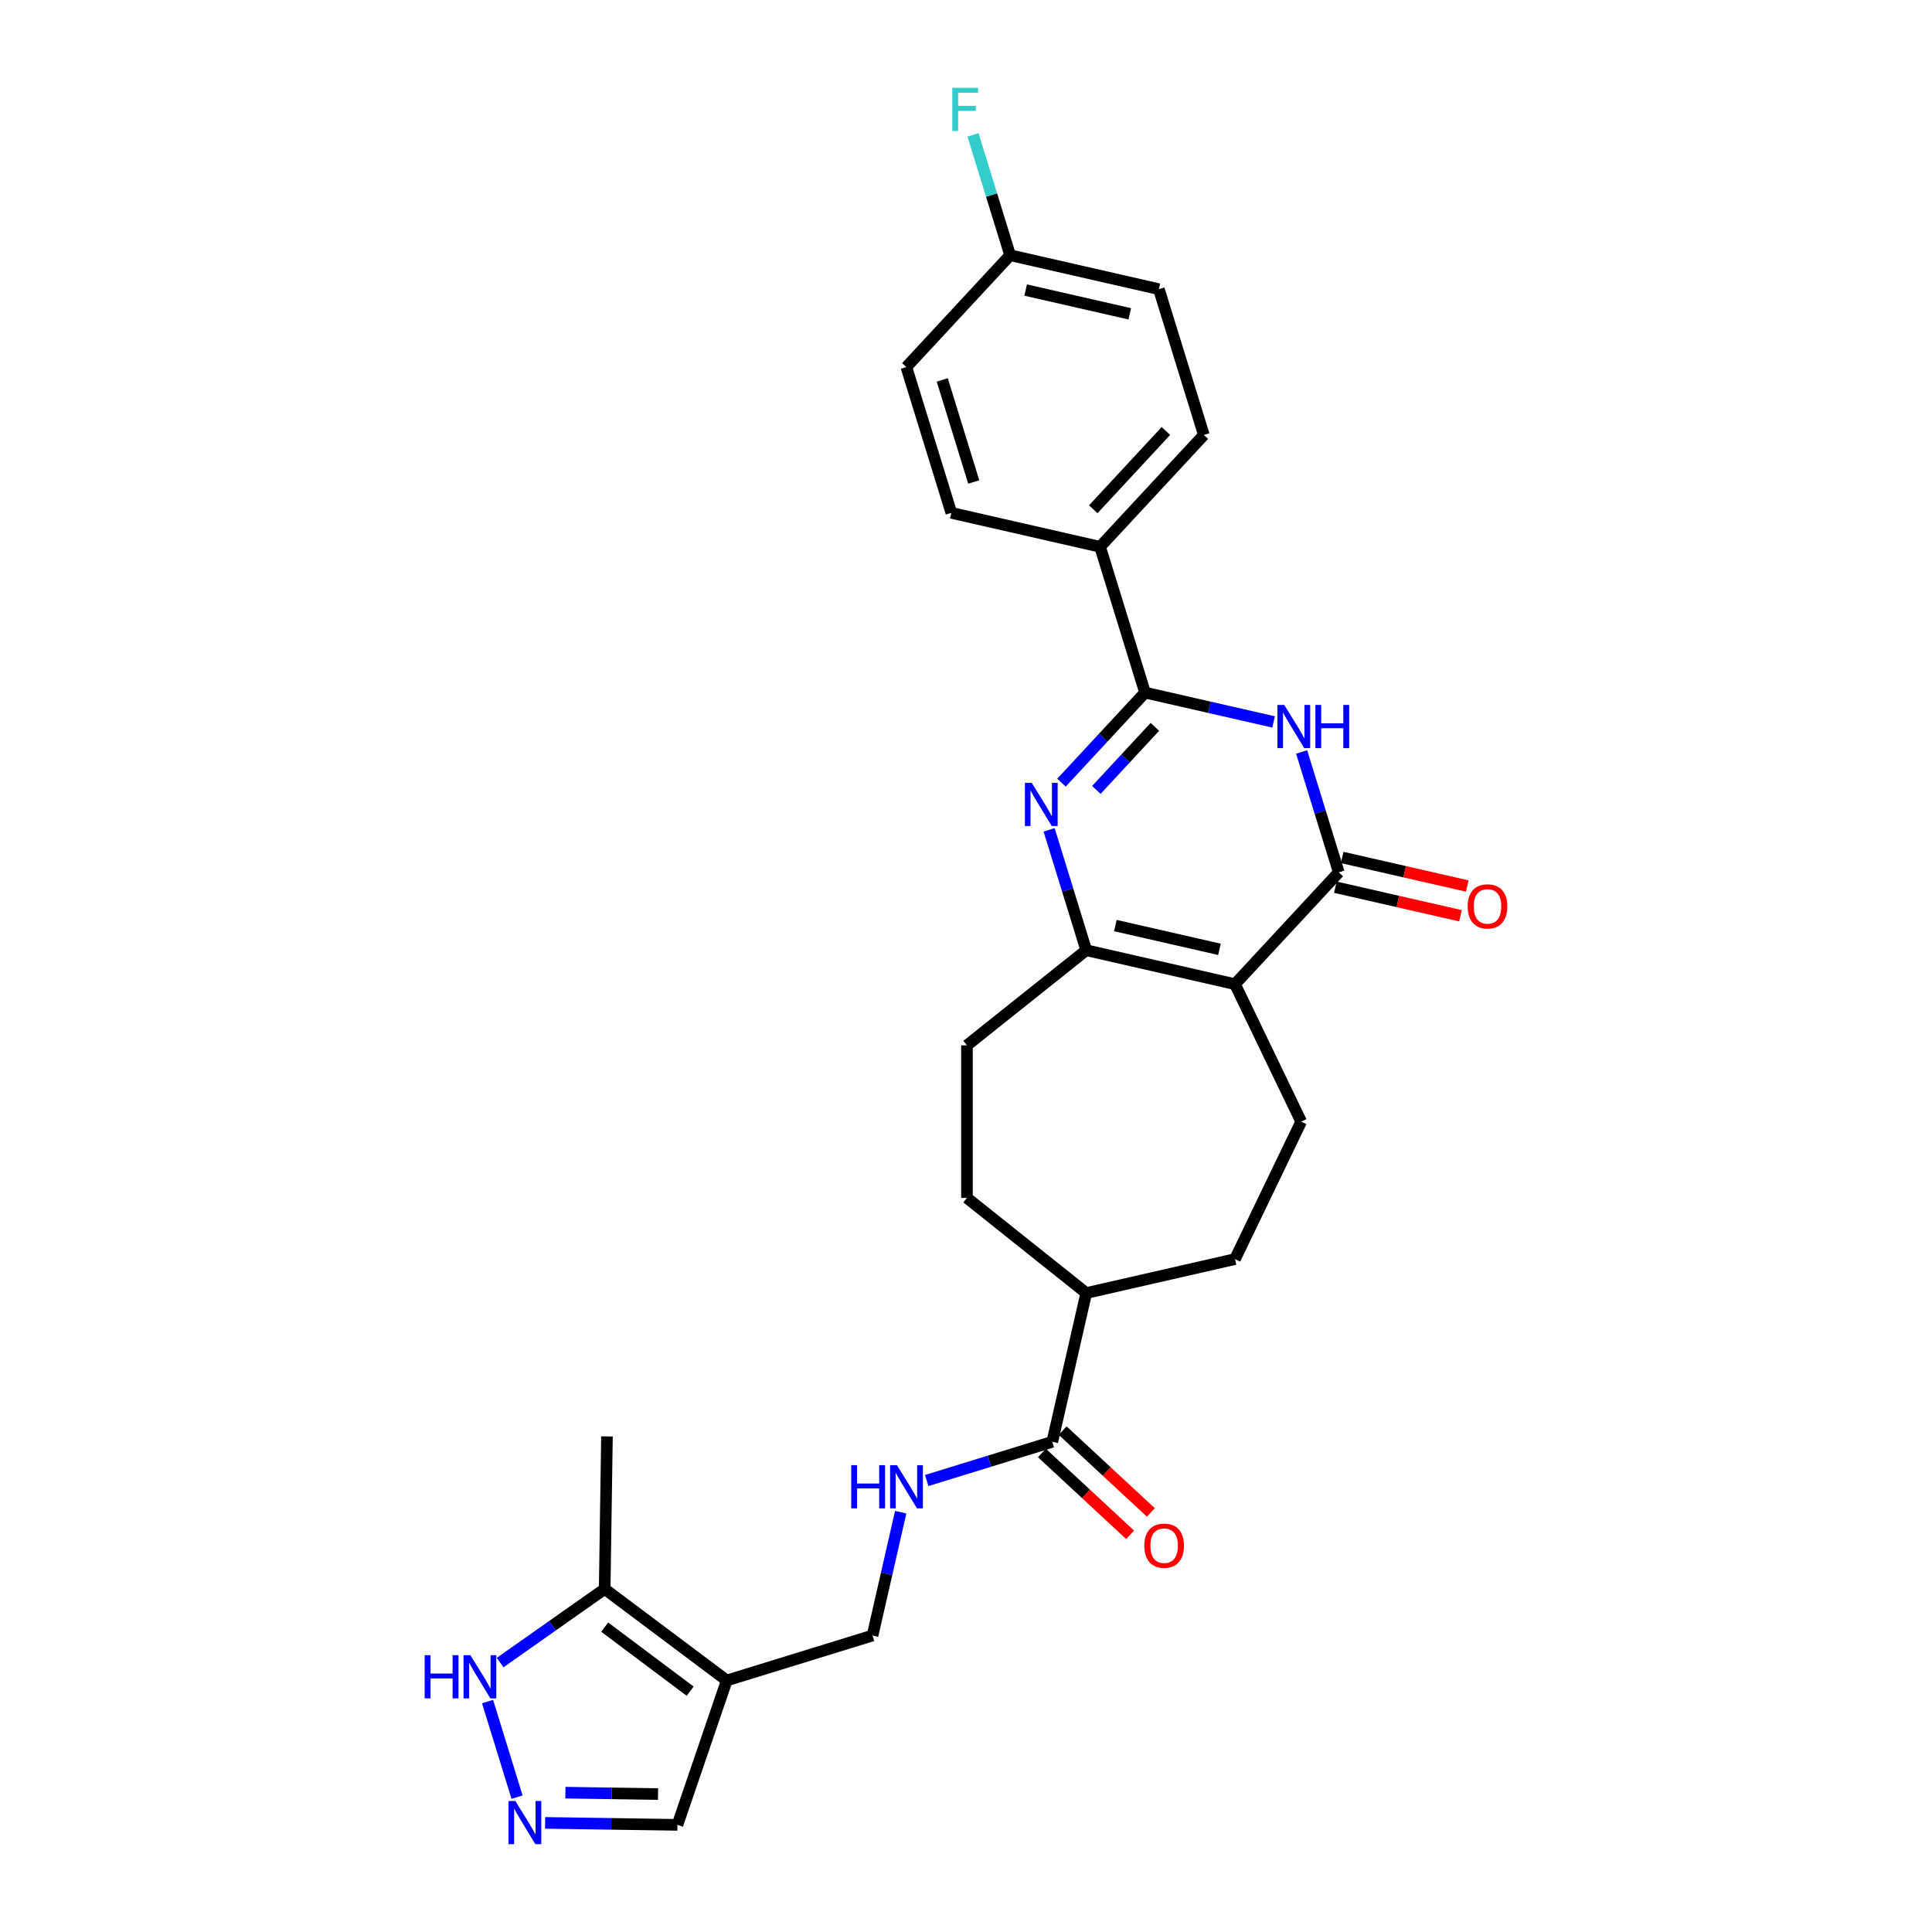 <?xml version='1.0' encoding='iso-8859-1'?>
<svg version='1.1' baseProfile='full'
              xmlns='http://www.w3.org/2000/svg'
                      xmlns:rdkit='http://www.rdkit.org/xml'
                      xmlns:xlink='http://www.w3.org/1999/xlink'
                  xml:space='preserve'
width='1000px' height='1000px' viewBox='0 0 1000 1000'>
<!-- END OF HEADER -->
<rect style='opacity:1.0;fill:#FFFFFF;stroke:none' width='1000' height='1000' x='0' y='0'> </rect>
<path class='bond-2' d='M 639.227,509.407 L 692.94,451.518' style='fill:none;fill-rule:evenodd;stroke:#000000;stroke-width:6px;stroke-linecap:butt;stroke-linejoin:miter;stroke-opacity:1' />
<path class='bond-4' d='M 639.227,509.407 L 562.237,491.835' style='fill:none;fill-rule:evenodd;stroke:#000000;stroke-width:6px;stroke-linecap:butt;stroke-linejoin:miter;stroke-opacity:1' />
<path class='bond-4' d='M 631.193,491.373 L 577.3,479.072' style='fill:none;fill-rule:evenodd;stroke:#000000;stroke-width:6px;stroke-linecap:butt;stroke-linejoin:miter;stroke-opacity:1' />
<path class='bond-10' d='M 639.227,509.407 L 673.491,580.557' style='fill:none;fill-rule:evenodd;stroke:#000000;stroke-width:6px;stroke-linecap:butt;stroke-linejoin:miter;stroke-opacity:1' />
<path class='bond-0' d='M 543.018,429.529 L 552.628,460.682' style='fill:none;fill-rule:evenodd;stroke:#0000FF;stroke-width:6px;stroke-linecap:butt;stroke-linejoin:miter;stroke-opacity:1' />
<path class='bond-0' d='M 552.628,460.682 L 562.237,491.835' style='fill:none;fill-rule:evenodd;stroke:#000000;stroke-width:6px;stroke-linecap:butt;stroke-linejoin:miter;stroke-opacity:1' />
<path class='bond-3' d='M 549.416,405.104 L 571.044,381.794' style='fill:none;fill-rule:evenodd;stroke:#0000FF;stroke-width:6px;stroke-linecap:butt;stroke-linejoin:miter;stroke-opacity:1' />
<path class='bond-3' d='M 571.044,381.794 L 592.673,358.484' style='fill:none;fill-rule:evenodd;stroke:#000000;stroke-width:6px;stroke-linecap:butt;stroke-linejoin:miter;stroke-opacity:1' />
<path class='bond-3' d='M 567.482,408.854 L 582.622,392.537' style='fill:none;fill-rule:evenodd;stroke:#0000FF;stroke-width:6px;stroke-linecap:butt;stroke-linejoin:miter;stroke-opacity:1' />
<path class='bond-3' d='M 582.622,392.537 L 597.763,376.219' style='fill:none;fill-rule:evenodd;stroke:#000000;stroke-width:6px;stroke-linecap:butt;stroke-linejoin:miter;stroke-opacity:1' />
<path class='bond-1' d='M 673.722,389.213 L 683.331,420.365' style='fill:none;fill-rule:evenodd;stroke:#0000FF;stroke-width:6px;stroke-linecap:butt;stroke-linejoin:miter;stroke-opacity:1' />
<path class='bond-1' d='M 683.331,420.365 L 692.94,451.518' style='fill:none;fill-rule:evenodd;stroke:#000000;stroke-width:6px;stroke-linecap:butt;stroke-linejoin:miter;stroke-opacity:1' />
<path class='bond-29' d='M 659.208,373.67 L 625.941,366.077' style='fill:none;fill-rule:evenodd;stroke:#0000FF;stroke-width:6px;stroke-linecap:butt;stroke-linejoin:miter;stroke-opacity:1' />
<path class='bond-29' d='M 625.941,366.077 L 592.673,358.484' style='fill:none;fill-rule:evenodd;stroke:#000000;stroke-width:6px;stroke-linecap:butt;stroke-linejoin:miter;stroke-opacity:1' />
<path class='bond-15' d='M 691.183,459.217 L 723.558,466.606' style='fill:none;fill-rule:evenodd;stroke:#000000;stroke-width:6px;stroke-linecap:butt;stroke-linejoin:miter;stroke-opacity:1' />
<path class='bond-15' d='M 723.558,466.606 L 755.933,473.996' style='fill:none;fill-rule:evenodd;stroke:#FF0000;stroke-width:6px;stroke-linecap:butt;stroke-linejoin:miter;stroke-opacity:1' />
<path class='bond-15' d='M 694.698,443.819 L 727.073,451.208' style='fill:none;fill-rule:evenodd;stroke:#000000;stroke-width:6px;stroke-linecap:butt;stroke-linejoin:miter;stroke-opacity:1' />
<path class='bond-15' d='M 727.073,451.208 L 759.447,458.598' style='fill:none;fill-rule:evenodd;stroke:#FF0000;stroke-width:6px;stroke-linecap:butt;stroke-linejoin:miter;stroke-opacity:1' />
<path class='bond-12' d='M 592.673,358.484 L 569.396,283.022' style='fill:none;fill-rule:evenodd;stroke:#000000;stroke-width:6px;stroke-linecap:butt;stroke-linejoin:miter;stroke-opacity:1' />
<path class='bond-16' d='M 562.237,491.835 L 500.495,541.072' style='fill:none;fill-rule:evenodd;stroke:#000000;stroke-width:6px;stroke-linecap:butt;stroke-linejoin:miter;stroke-opacity:1' />
<path class='bond-5' d='M 376.168,869.813 L 451.63,846.536' style='fill:none;fill-rule:evenodd;stroke:#000000;stroke-width:6px;stroke-linecap:butt;stroke-linejoin:miter;stroke-opacity:1' />
<path class='bond-7' d='M 376.168,869.813 L 312.982,822.445' style='fill:none;fill-rule:evenodd;stroke:#000000;stroke-width:6px;stroke-linecap:butt;stroke-linejoin:miter;stroke-opacity:1' />
<path class='bond-7' d='M 357.217,875.345 L 312.986,842.188' style='fill:none;fill-rule:evenodd;stroke:#000000;stroke-width:6px;stroke-linecap:butt;stroke-linejoin:miter;stroke-opacity:1' />
<path class='bond-14' d='M 376.168,869.813 L 350.644,944.545' style='fill:none;fill-rule:evenodd;stroke:#000000;stroke-width:6px;stroke-linecap:butt;stroke-linejoin:miter;stroke-opacity:1' />
<path class='bond-6' d='M 282.139,943.52 L 316.392,944.032' style='fill:none;fill-rule:evenodd;stroke:#0000FF;stroke-width:6px;stroke-linecap:butt;stroke-linejoin:miter;stroke-opacity:1' />
<path class='bond-6' d='M 316.392,944.032 L 350.644,944.545' style='fill:none;fill-rule:evenodd;stroke:#000000;stroke-width:6px;stroke-linecap:butt;stroke-linejoin:miter;stroke-opacity:1' />
<path class='bond-6' d='M 292.651,927.881 L 316.628,928.24' style='fill:none;fill-rule:evenodd;stroke:#0000FF;stroke-width:6px;stroke-linecap:butt;stroke-linejoin:miter;stroke-opacity:1' />
<path class='bond-6' d='M 316.628,928.24 L 340.605,928.599' style='fill:none;fill-rule:evenodd;stroke:#000000;stroke-width:6px;stroke-linecap:butt;stroke-linejoin:miter;stroke-opacity:1' />
<path class='bond-31' d='M 267.625,930.207 L 252.358,880.714' style='fill:none;fill-rule:evenodd;stroke:#0000FF;stroke-width:6px;stroke-linecap:butt;stroke-linejoin:miter;stroke-opacity:1' />
<path class='bond-8' d='M 312.982,822.445 L 285.922,841.493' style='fill:none;fill-rule:evenodd;stroke:#000000;stroke-width:6px;stroke-linecap:butt;stroke-linejoin:miter;stroke-opacity:1' />
<path class='bond-8' d='M 285.922,841.493 L 258.862,860.542' style='fill:none;fill-rule:evenodd;stroke:#0000FF;stroke-width:6px;stroke-linecap:butt;stroke-linejoin:miter;stroke-opacity:1' />
<path class='bond-27' d='M 312.982,822.445 L 314.163,743.484' style='fill:none;fill-rule:evenodd;stroke:#000000;stroke-width:6px;stroke-linecap:butt;stroke-linejoin:miter;stroke-opacity:1' />
<path class='bond-9' d='M 544.664,746.269 L 562.237,669.279' style='fill:none;fill-rule:evenodd;stroke:#000000;stroke-width:6px;stroke-linecap:butt;stroke-linejoin:miter;stroke-opacity:1' />
<path class='bond-11' d='M 544.664,746.269 L 512.161,756.295' style='fill:none;fill-rule:evenodd;stroke:#000000;stroke-width:6px;stroke-linecap:butt;stroke-linejoin:miter;stroke-opacity:1' />
<path class='bond-11' d='M 512.161,756.295 L 479.658,766.321' style='fill:none;fill-rule:evenodd;stroke:#0000FF;stroke-width:6px;stroke-linecap:butt;stroke-linejoin:miter;stroke-opacity:1' />
<path class='bond-18' d='M 539.293,752.058 L 562.117,773.236' style='fill:none;fill-rule:evenodd;stroke:#000000;stroke-width:6px;stroke-linecap:butt;stroke-linejoin:miter;stroke-opacity:1' />
<path class='bond-18' d='M 562.117,773.236 L 584.942,794.414' style='fill:none;fill-rule:evenodd;stroke:#FF0000;stroke-width:6px;stroke-linecap:butt;stroke-linejoin:miter;stroke-opacity:1' />
<path class='bond-18' d='M 550.036,740.48 L 572.86,761.658' style='fill:none;fill-rule:evenodd;stroke:#000000;stroke-width:6px;stroke-linecap:butt;stroke-linejoin:miter;stroke-opacity:1' />
<path class='bond-18' d='M 572.86,761.658 L 595.685,782.836' style='fill:none;fill-rule:evenodd;stroke:#FF0000;stroke-width:6px;stroke-linecap:butt;stroke-linejoin:miter;stroke-opacity:1' />
<path class='bond-19' d='M 673.491,580.557 L 639.227,651.706' style='fill:none;fill-rule:evenodd;stroke:#000000;stroke-width:6px;stroke-linecap:butt;stroke-linejoin:miter;stroke-opacity:1' />
<path class='bond-13' d='M 466.2,782.702 L 458.915,814.619' style='fill:none;fill-rule:evenodd;stroke:#0000FF;stroke-width:6px;stroke-linecap:butt;stroke-linejoin:miter;stroke-opacity:1' />
<path class='bond-13' d='M 458.915,814.619 L 451.63,846.536' style='fill:none;fill-rule:evenodd;stroke:#000000;stroke-width:6px;stroke-linecap:butt;stroke-linejoin:miter;stroke-opacity:1' />
<path class='bond-21' d='M 569.396,283.022 L 623.11,225.133' style='fill:none;fill-rule:evenodd;stroke:#000000;stroke-width:6px;stroke-linecap:butt;stroke-linejoin:miter;stroke-opacity:1' />
<path class='bond-21' d='M 565.876,263.596 L 603.475,223.073' style='fill:none;fill-rule:evenodd;stroke:#000000;stroke-width:6px;stroke-linecap:butt;stroke-linejoin:miter;stroke-opacity:1' />
<path class='bond-22' d='M 569.396,283.022 L 492.406,265.449' style='fill:none;fill-rule:evenodd;stroke:#000000;stroke-width:6px;stroke-linecap:butt;stroke-linejoin:miter;stroke-opacity:1' />
<path class='bond-20' d='M 500.495,541.072 L 500.495,620.042' style='fill:none;fill-rule:evenodd;stroke:#000000;stroke-width:6px;stroke-linecap:butt;stroke-linejoin:miter;stroke-opacity:1' />
<path class='bond-17' d='M 562.237,669.279 L 639.227,651.706' style='fill:none;fill-rule:evenodd;stroke:#000000;stroke-width:6px;stroke-linecap:butt;stroke-linejoin:miter;stroke-opacity:1' />
<path class='bond-28' d='M 562.237,669.279 L 500.495,620.042' style='fill:none;fill-rule:evenodd;stroke:#000000;stroke-width:6px;stroke-linecap:butt;stroke-linejoin:miter;stroke-opacity:1' />
<path class='bond-25' d='M 623.11,225.133 L 599.833,149.671' style='fill:none;fill-rule:evenodd;stroke:#000000;stroke-width:6px;stroke-linecap:butt;stroke-linejoin:miter;stroke-opacity:1' />
<path class='bond-24' d='M 492.406,265.449 L 469.129,189.988' style='fill:none;fill-rule:evenodd;stroke:#000000;stroke-width:6px;stroke-linecap:butt;stroke-linejoin:miter;stroke-opacity:1' />
<path class='bond-24' d='M 504.007,249.475 L 487.713,196.652' style='fill:none;fill-rule:evenodd;stroke:#000000;stroke-width:6px;stroke-linecap:butt;stroke-linejoin:miter;stroke-opacity:1' />
<path class='bond-23' d='M 522.843,132.098 L 469.129,189.988' style='fill:none;fill-rule:evenodd;stroke:#000000;stroke-width:6px;stroke-linecap:butt;stroke-linejoin:miter;stroke-opacity:1' />
<path class='bond-26' d='M 522.843,132.098 L 513.233,100.946' style='fill:none;fill-rule:evenodd;stroke:#000000;stroke-width:6px;stroke-linecap:butt;stroke-linejoin:miter;stroke-opacity:1' />
<path class='bond-26' d='M 513.233,100.946 L 503.624,69.793' style='fill:none;fill-rule:evenodd;stroke:#33CCCC;stroke-width:6px;stroke-linecap:butt;stroke-linejoin:miter;stroke-opacity:1' />
<path class='bond-30' d='M 522.843,132.098 L 599.833,149.671' style='fill:none;fill-rule:evenodd;stroke:#000000;stroke-width:6px;stroke-linecap:butt;stroke-linejoin:miter;stroke-opacity:1' />
<path class='bond-30' d='M 530.877,150.132 L 584.77,162.433' style='fill:none;fill-rule:evenodd;stroke:#000000;stroke-width:6px;stroke-linecap:butt;stroke-linejoin:miter;stroke-opacity:1' />
<path  class='atom-1' d='M 534.016 405.191
L 541.345 417.036
Q 542.071 418.205, 543.24 420.321
Q 544.409 422.438, 544.472 422.564
L 544.472 405.191
L 547.441 405.191
L 547.441 427.555
L 544.377 427.555
L 536.512 414.604
Q 535.596 413.088, 534.617 411.35
Q 533.669 409.613, 533.385 409.076
L 533.385 427.555
L 530.479 427.555
L 530.479 405.191
L 534.016 405.191
' fill='#0000FF'/>
<path  class='atom-2' d='M 664.72 364.874
L 672.048 376.719
Q 672.775 377.888, 673.944 380.005
Q 675.112 382.121, 675.176 382.247
L 675.176 364.874
L 678.145 364.874
L 678.145 387.238
L 675.081 387.238
L 667.215 374.287
Q 666.299 372.771, 665.32 371.034
Q 664.373 369.296, 664.088 368.759
L 664.088 387.238
L 661.182 387.238
L 661.182 364.874
L 664.72 364.874
' fill='#0000FF'/>
<path  class='atom-2' d='M 680.83 364.874
L 683.862 364.874
L 683.862 374.382
L 695.297 374.382
L 695.297 364.874
L 698.33 364.874
L 698.33 387.238
L 695.297 387.238
L 695.297 376.909
L 683.862 376.909
L 683.862 387.238
L 680.83 387.238
L 680.83 364.874
' fill='#0000FF'/>
<path  class='atom-7' d='M 266.74 932.181
L 274.068 944.027
Q 274.795 945.195, 275.963 947.312
Q 277.132 949.428, 277.195 949.555
L 277.195 932.181
L 280.165 932.181
L 280.165 954.545
L 277.1 954.545
L 269.235 941.594
Q 268.319 940.078, 267.34 938.341
Q 266.392 936.603, 266.108 936.066
L 266.108 954.545
L 263.202 954.545
L 263.202 932.181
L 266.74 932.181
' fill='#0000FF'/>
<path  class='atom-9' d='M 219.803 856.719
L 222.836 856.719
L 222.836 866.227
L 234.271 866.227
L 234.271 856.719
L 237.303 856.719
L 237.303 879.084
L 234.271 879.084
L 234.271 868.754
L 222.836 868.754
L 222.836 879.084
L 219.803 879.084
L 219.803 856.719
' fill='#0000FF'/>
<path  class='atom-9' d='M 243.463 856.719
L 250.791 868.565
Q 251.518 869.734, 252.686 871.85
Q 253.855 873.966, 253.918 874.093
L 253.918 856.719
L 256.888 856.719
L 256.888 879.084
L 253.824 879.084
L 245.958 866.133
Q 245.042 864.616, 244.063 862.879
Q 243.115 861.142, 242.831 860.605
L 242.831 879.084
L 239.925 879.084
L 239.925 856.719
L 243.463 856.719
' fill='#0000FF'/>
<path  class='atom-12' d='M 440.6 758.364
L 443.632 758.364
L 443.632 767.872
L 455.067 767.872
L 455.067 758.364
L 458.099 758.364
L 458.099 780.728
L 455.067 780.728
L 455.067 770.399
L 443.632 770.399
L 443.632 780.728
L 440.6 780.728
L 440.6 758.364
' fill='#0000FF'/>
<path  class='atom-12' d='M 464.259 758.364
L 471.588 770.209
Q 472.314 771.378, 473.483 773.494
Q 474.652 775.611, 474.715 775.737
L 474.715 758.364
L 477.684 758.364
L 477.684 780.728
L 474.62 780.728
L 466.755 767.777
Q 465.838 766.261, 464.859 764.523
Q 463.912 762.786, 463.627 762.249
L 463.627 780.728
L 460.721 780.728
L 460.721 758.364
L 464.259 758.364
' fill='#0000FF'/>
<path  class='atom-16' d='M 759.664 469.154
Q 759.664 463.784, 762.318 460.783
Q 764.971 457.782, 769.931 457.782
Q 774.89 457.782, 777.543 460.783
Q 780.197 463.784, 780.197 469.154
Q 780.197 474.587, 777.512 477.682
Q 774.827 480.746, 769.931 480.746
Q 765.003 480.746, 762.318 477.682
Q 759.664 474.618, 759.664 469.154
M 769.931 478.219
Q 773.342 478.219, 775.174 475.945
Q 777.038 473.639, 777.038 469.154
Q 777.038 464.763, 775.174 462.552
Q 773.342 460.309, 769.931 460.309
Q 766.519 460.309, 764.655 462.52
Q 762.823 464.731, 762.823 469.154
Q 762.823 473.671, 764.655 475.945
Q 766.519 478.219, 769.931 478.219
' fill='#FF0000'/>
<path  class='atom-19' d='M 592.287 800.046
Q 592.287 794.676, 594.941 791.675
Q 597.594 788.674, 602.554 788.674
Q 607.513 788.674, 610.166 791.675
Q 612.82 794.676, 612.82 800.046
Q 612.82 805.479, 610.135 808.574
Q 607.45 811.638, 602.554 811.638
Q 597.626 811.638, 594.941 808.574
Q 592.287 805.51, 592.287 800.046
M 602.554 809.111
Q 605.965 809.111, 607.797 806.837
Q 609.661 804.531, 609.661 800.046
Q 609.661 795.655, 607.797 793.444
Q 605.965 791.201, 602.554 791.201
Q 599.142 791.201, 597.278 793.412
Q 595.446 795.623, 595.446 800.046
Q 595.446 804.563, 597.278 806.837
Q 599.142 809.111, 602.554 809.111
' fill='#FF0000'/>
<path  class='atom-27' d='M 492.917 45.455
L 506.215 45.455
L 506.215 48.013
L 495.917 48.013
L 495.917 54.805
L 505.078 54.805
L 505.078 57.395
L 495.917 57.395
L 495.917 67.819
L 492.917 67.819
L 492.917 45.455
' fill='#33CCCC'/>
</svg>
